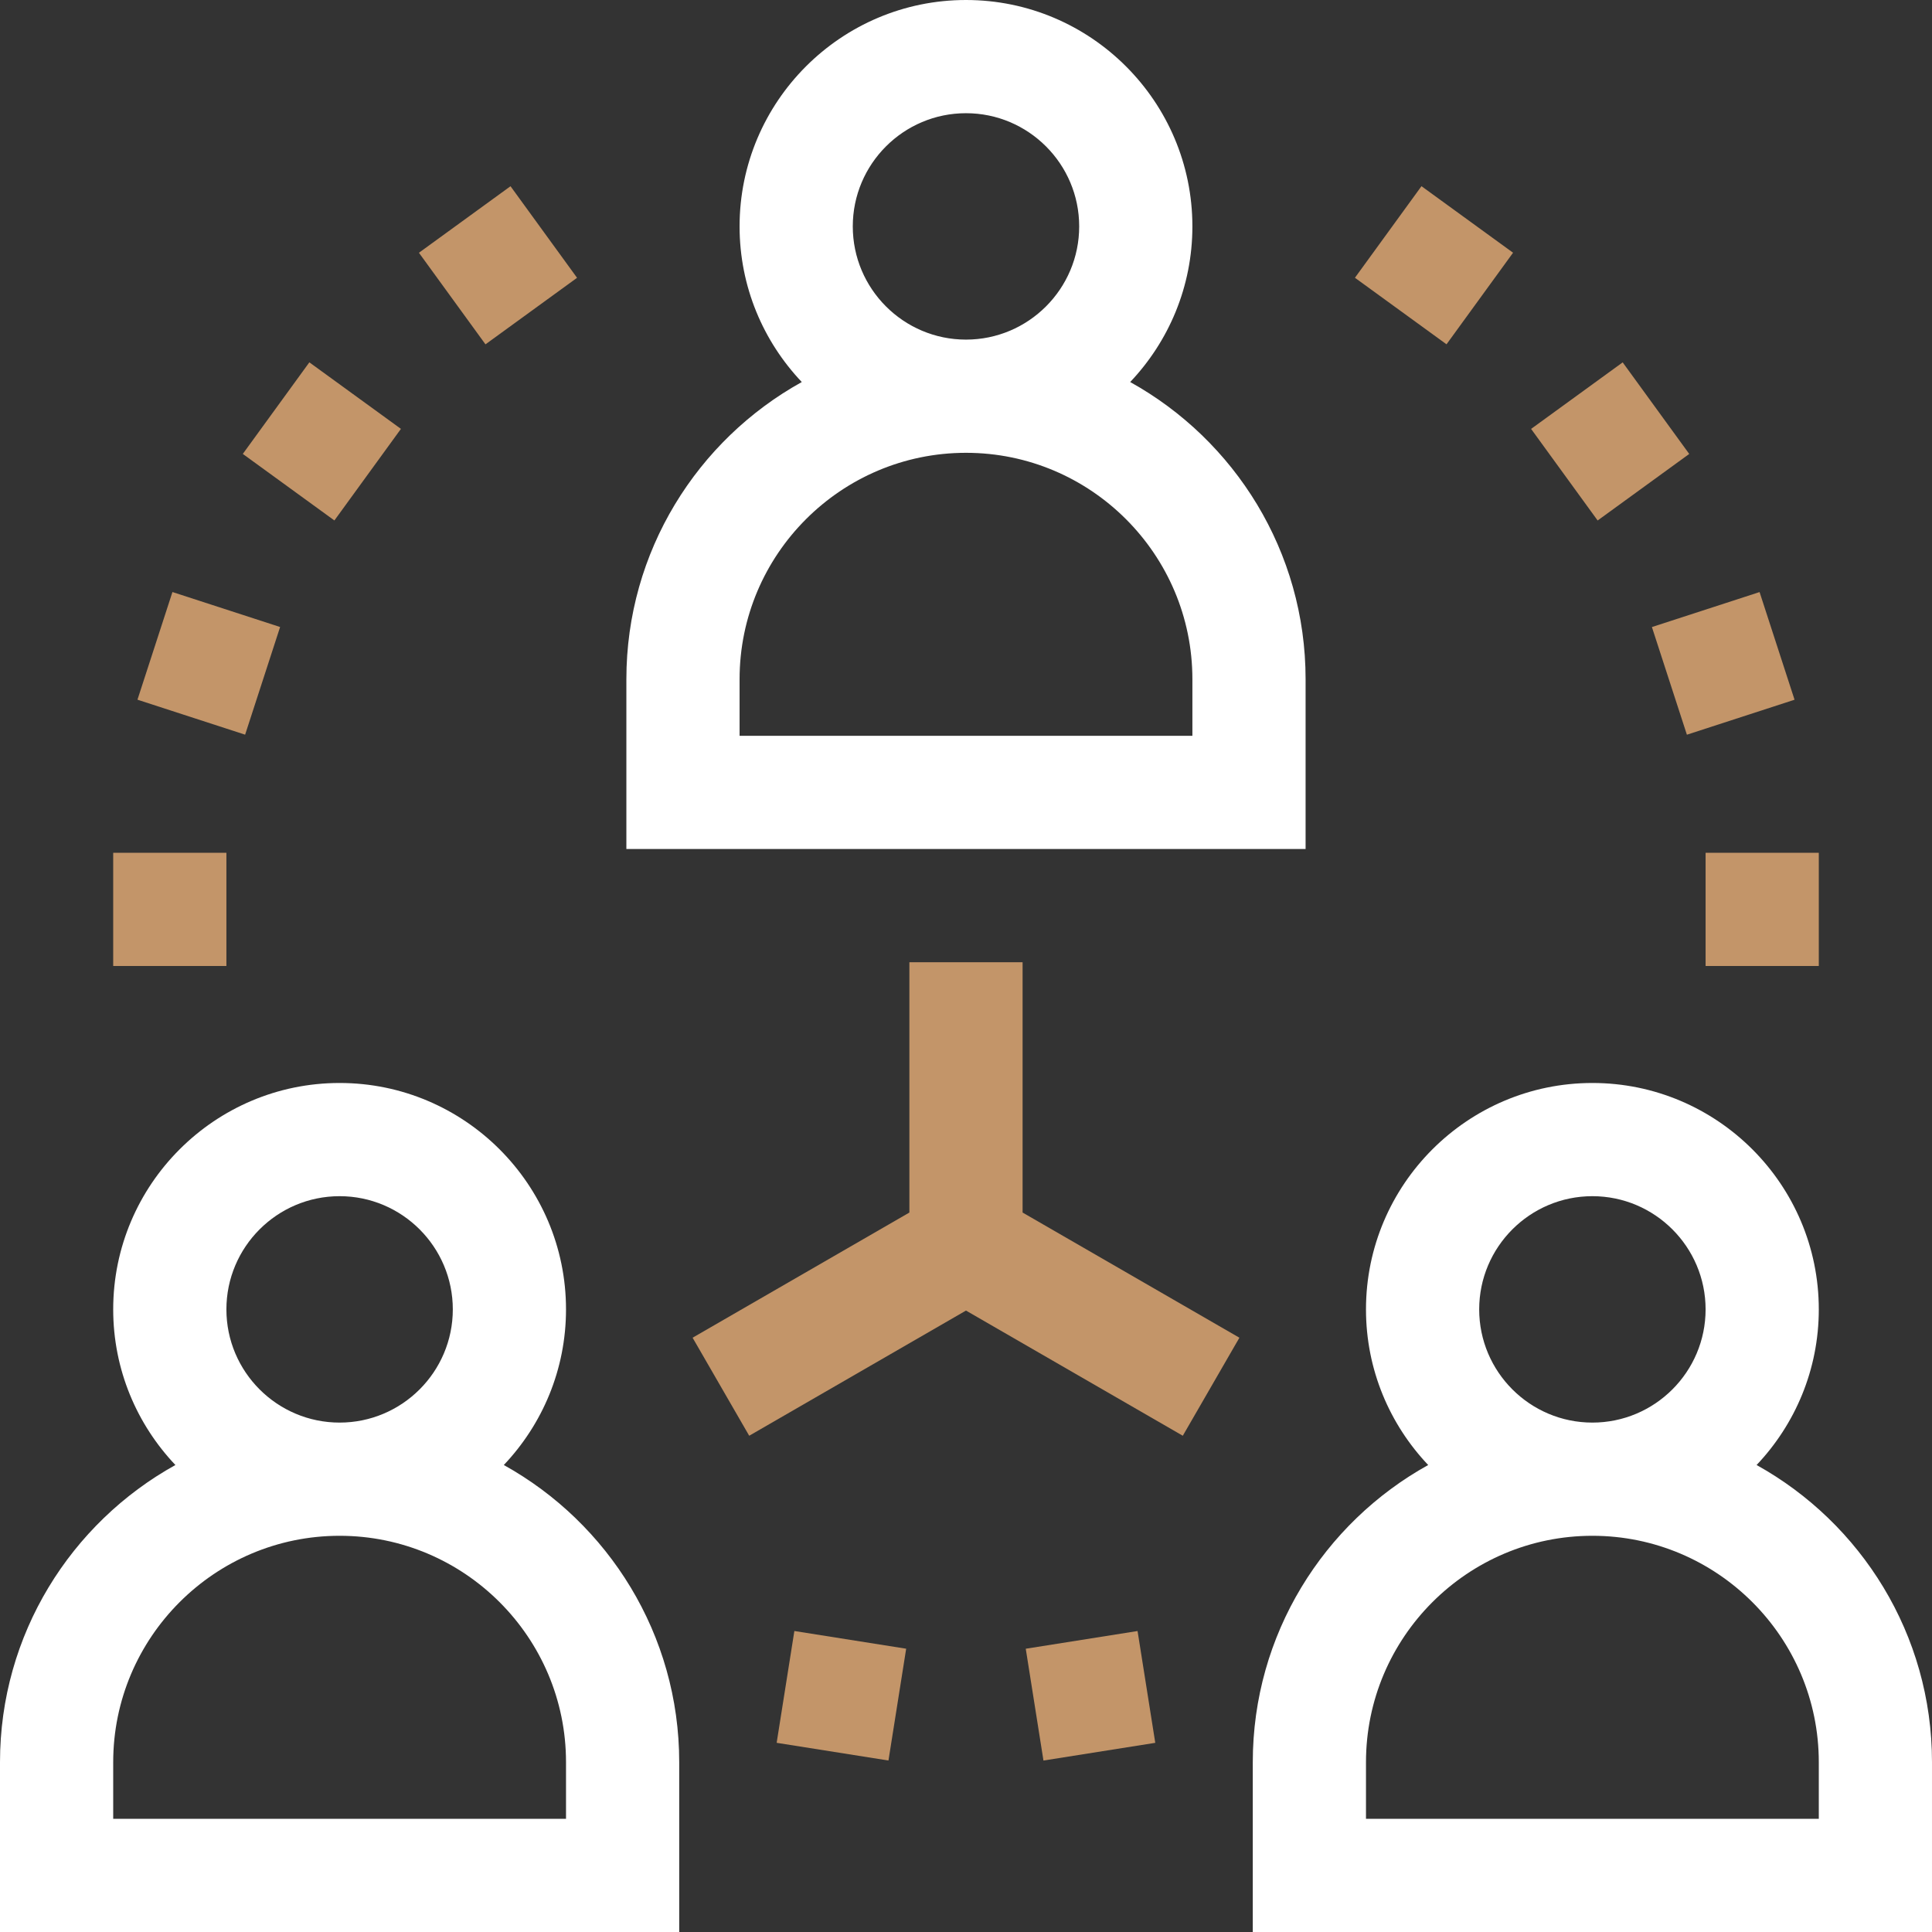 <?xml version="1.0" encoding="UTF-8"?>
<svg id="svg1902" xmlns="http://www.w3.org/2000/svg" viewBox="0 0 682.67 682.67">
  <rect x="0" y="0" width="682.67" height="682.67" fill="#333333" stroke="none"/>
  <defs>
    <style>
      .cls-1 {
        fill: #fff;
      }

      .cls-2 {
        fill: #c39569;
      }
    </style>
  </defs>
  <g>
    <path class="cls-1" d="M461.33,240c0-45.14-25.05-84.52-61.98-105.01,13.61-14.35,21.98-33.7,21.98-54.99C421.33,35.89,385.45,0,341.33,0s-80,35.89-80,80c0,21.29,8.37,40.64,21.98,54.99-36.93,20.48-61.98,59.87-61.98,105.01v60h240v-60ZM341.33,40c22.06,0,40,17.94,40,40s-17.94,40-40,40-40-17.94-40-40,17.94-40,40-40ZM421.33,260h-160v-20c0-44.11,35.89-80,80-80s80,35.89,80,80v20Z"/>
    <path class="cls-1" d="M178.02,517.66c13.61-14.35,21.98-33.7,21.98-54.99,0-44.11-35.89-80-80-80s-80,35.89-80,80c0,21.29,8.37,40.64,21.98,54.99C25.05,538.14,0,577.53,0,622.67v60h240v-60c0-45.14-25.05-84.52-61.98-105.01ZM120,422.67c22.06,0,40,17.94,40,40s-17.94,40-40,40-40-17.94-40-40,17.94-40,40-40ZM200,642.67H40v-20c0-44.11,35.89-80,80-80s80,35.89,80,80v20Z"/>
    <path class="cls-1" d="M620.69,517.66c13.61-14.35,21.98-33.7,21.98-54.99,0-44.11-35.89-80-80-80s-80,35.89-80,80c0,21.29,8.37,40.64,21.98,54.99-36.93,20.48-61.98,59.87-61.98,105.01v60h240v-60c0-45.14-25.05-84.52-61.98-105.01ZM562.67,422.67c22.06,0,40,17.94,40,40s-17.94,40-40,40-40-17.94-40-40,17.94-40,40-40ZM642.67,642.67h-160v-20c0-44.11,35.89-80,80-80s80,35.89,80,80v20Z"/>
  </g>
  <g>
    <polygon class="cls-2" points="361.33 340 321.33 340 321.33 428.45 244.73 472.68 264.73 507.32 341.33 463.09 417.94 507.32 437.94 472.68 361.33 428.45 361.33 340"/>
    <rect class="cls-2" x="277.32" y="579.2" width="40" height="40" transform="translate(-341.02 799.12) rotate(-81)"/>
    <rect class="cls-2" x="365.34" y="579.2" width="40" height="40" transform="translate(-89 67.66) rotate(-9)"/>
    <rect class="cls-2" x="602.67" y="301.33" width="40" height="40"/>
    <rect class="cls-2" x="588.9" y="214.4" width="40" height="40" transform="translate(-42.63 199.64) rotate(-18)"/>
    <rect class="cls-2" x="548.94" y="135.97" width="40" height="40" transform="translate(16.99 364.21) rotate(-36)"/>
    <rect class="cls-2" x="486.7" y="73.73" width="40" height="40" transform="translate(133.04 448.56) rotate(-54)"/>
    <rect class="cls-2" x="40" y="301.33" width="40" height="40"/>
    <rect class="cls-2" x="53.77" y="214.4" width="40" height="40" transform="translate(-171.95 232.12) rotate(-72)"/>
    <rect class="cls-2" x="93.73" y="135.97" width="40" height="40" transform="translate(-79.3 156.3) rotate(-54)"/>
    <rect class="cls-2" x="155.97" y="73.73" width="40" height="40" transform="translate(-21.49 121.34) rotate(-36)"/>
  </g>
</svg>